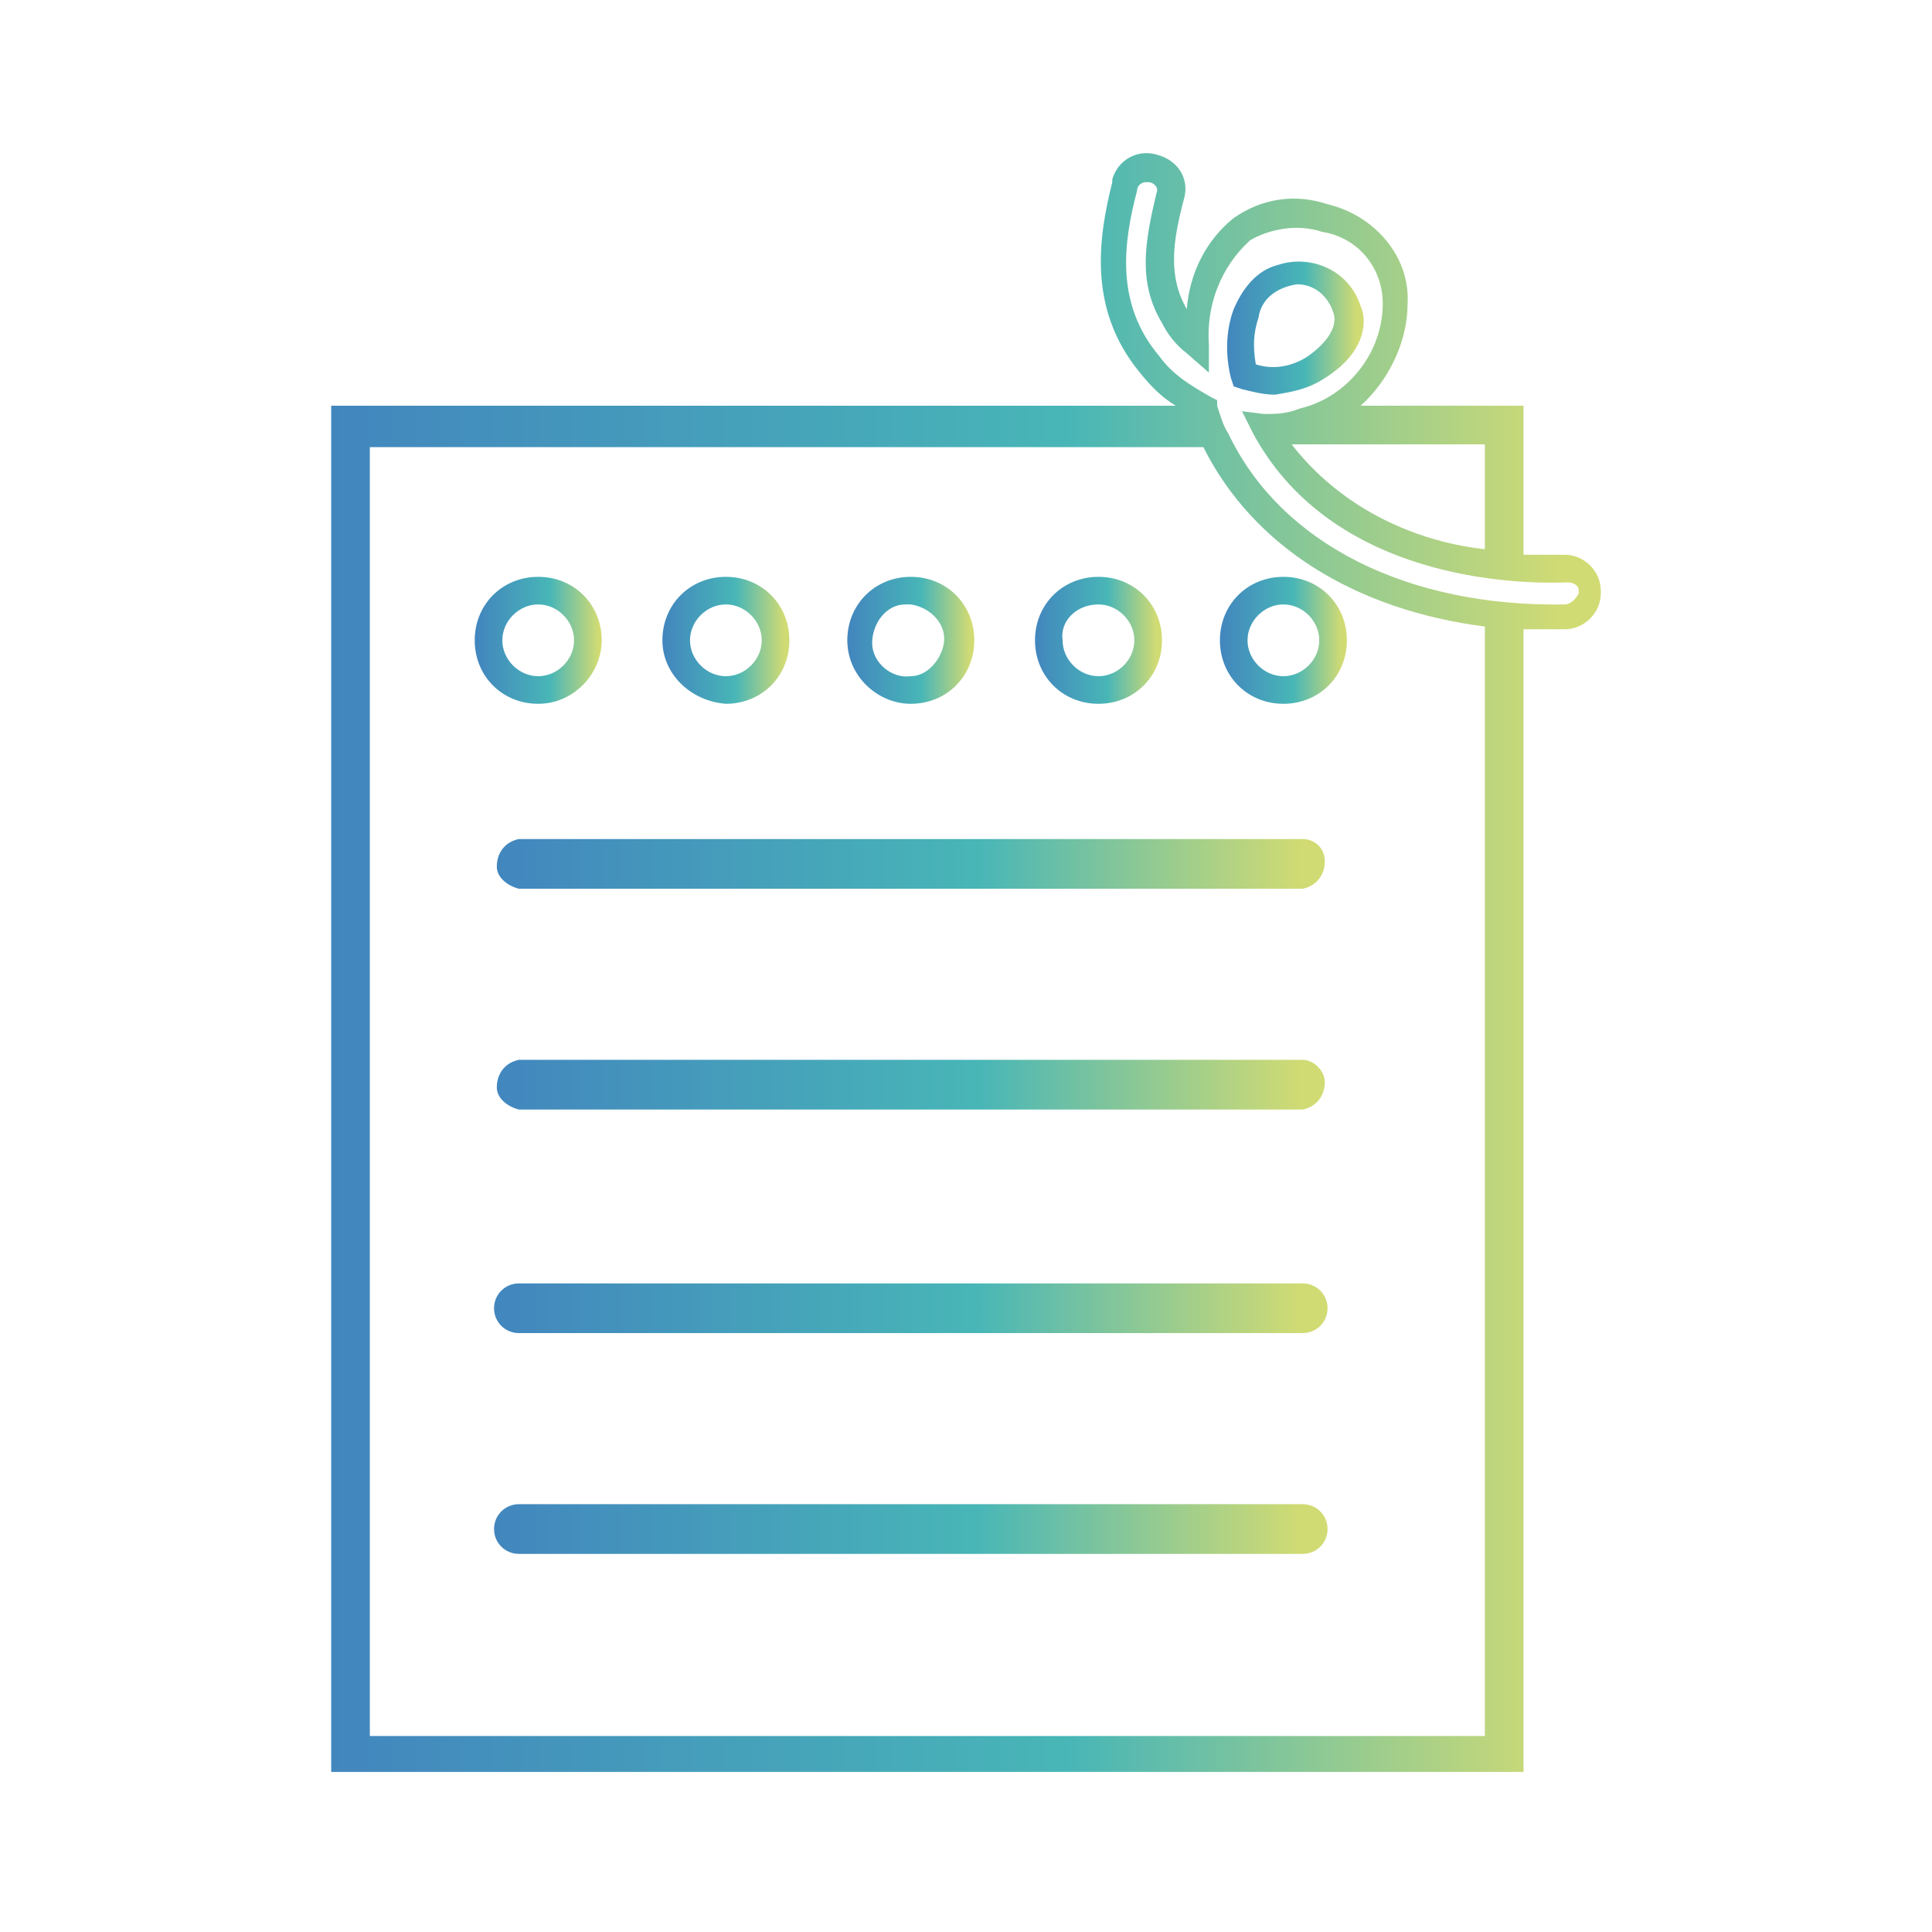 <?xml version="1.0" encoding="utf-8"?>
<!-- Generator: Adobe Illustrator 24.1.0, SVG Export Plug-In . SVG Version: 6.00 Build 0)  -->
<svg version="1.1" id="レイヤー_1" xmlns="http://www.w3.org/2000/svg" xmlns:xlink="http://www.w3.org/1999/xlink" x="0px"
	 y="0px" viewBox="0 0 70 70" style="enable-background:new 0 0 70 70;" xml:space="preserve">
<style type="text/css">
	.st0{fill:url(#SVGID_1_);}
	.st1{fill:url(#SVGID_2_);}
	.st2{fill:url(#SVGID_3_);}
	.st3{fill:url(#SVGID_4_);}
	.st4{fill:url(#SVGID_5_);}
	.st5{fill:url(#SVGID_6_);}
	.st6{fill:url(#SVGID_7_);}
	.st7{fill:url(#SVGID_8_);}
	.st8{fill:url(#SVGID_9_);}
	.st9{fill:url(#SVGID_10_);}
	.st10{fill:url(#SVGID_11_);}
</style>
<g id="レイヤー_2_1_">
	<g id="選ばれる理由">
		
			<linearGradient id="SVGID_1_" gradientUnits="userSpaceOnUse" x1="18" y1="805.89" x2="48.1" y2="805.89" gradientTransform="matrix(1 0 0 1 0 -774.59)">
			<stop  offset="0" style="stop-color:#4286BE"/>
			<stop  offset="0.58" style="stop-color:#48B6B7"/>
			<stop  offset="0.97" style="stop-color:#D1DB73"/>
		</linearGradient>
		<path class="st0" d="M47.2,30.4H18.8c-0.5,0.1-0.8,0.5-0.8,1c0,0.4,0.4,0.7,0.8,0.8h28.4c0.5-0.1,0.8-0.5,0.8-1
			C48,30.7,47.6,30.4,47.2,30.4z"/>
		
			<linearGradient id="SVGID_2_" gradientUnits="userSpaceOnUse" x1="18" y1="813.89" x2="48.1" y2="813.89" gradientTransform="matrix(1 0 0 1 0 -774.59)">
			<stop  offset="0" style="stop-color:#4286BE"/>
			<stop  offset="0.58" style="stop-color:#48B6B7"/>
			<stop  offset="0.97" style="stop-color:#D1DB73"/>
		</linearGradient>
		<path class="st1" d="M47.2,38.4H18.8c-0.5,0.1-0.8,0.5-0.8,1c0,0.4,0.4,0.7,0.8,0.8h28.4c0.5-0.1,0.8-0.5,0.8-1
			C48,38.8,47.6,38.4,47.2,38.4z"/>
		
			<linearGradient id="SVGID_3_" gradientUnits="userSpaceOnUse" x1="17.946" y1="821.99" x2="48.046" y2="821.99" gradientTransform="matrix(1 0 0 1 0 -774.59)">
			<stop  offset="0" style="stop-color:#4286BE"/>
			<stop  offset="0.58" style="stop-color:#48B6B7"/>
			<stop  offset="0.97" style="stop-color:#D1DB73"/>
		</linearGradient>
		<path class="st2" d="M47.2,46.5H18.8c-0.5,0-0.9,0.4-0.9,0.9s0.4,0.9,0.9,0.9h28.4c0.5,0,0.9-0.4,0.9-0.9S47.7,46.5,47.2,46.5z"/>
		
			<linearGradient id="SVGID_4_" gradientUnits="userSpaceOnUse" x1="17.946" y1="829.99" x2="48.046" y2="829.99" gradientTransform="matrix(1 0 0 1 0 -774.59)">
			<stop  offset="0" style="stop-color:#4286BE"/>
			<stop  offset="0.58" style="stop-color:#48B6B7"/>
			<stop  offset="0.97" style="stop-color:#D1DB73"/>
		</linearGradient>
		<path class="st3" d="M47.2,54.5H18.8c-0.5,0-0.9,0.4-0.9,0.9s0.4,0.9,0.9,0.9h28.4c0.5,0,0.9-0.4,0.9-0.9S47.7,54.5,47.2,54.5z"/>
		
			<linearGradient id="SVGID_5_" gradientUnits="userSpaceOnUse" x1="17.285" y1="797.79" x2="21.825" y2="797.79" gradientTransform="matrix(1 0 0 1 0 -774.59)">
			<stop  offset="0" style="stop-color:#4286BE"/>
			<stop  offset="0.58" style="stop-color:#48B6B7"/>
			<stop  offset="0.97" style="stop-color:#D1DB73"/>
		</linearGradient>
		<path class="st4" d="M21.8,23.2c0-1.3-1-2.3-2.3-2.3s-2.3,1-2.3,2.3s1,2.3,2.3,2.3S21.8,24.4,21.8,23.2L21.8,23.2z M18.2,23.2
			c0-0.7,0.6-1.3,1.3-1.3s1.3,0.6,1.3,1.3s-0.6,1.3-1.3,1.3l0,0C18.8,24.5,18.2,23.9,18.2,23.2z"/>
		
			<linearGradient id="SVGID_6_" gradientUnits="userSpaceOnUse" x1="24.025" y1="797.79" x2="28.555" y2="797.79" gradientTransform="matrix(1 0 0 1 0 -774.59)">
			<stop  offset="0" style="stop-color:#4286BE"/>
			<stop  offset="0.58" style="stop-color:#48B6B7"/>
			<stop  offset="0.97" style="stop-color:#D1DB73"/>
		</linearGradient>
		<path class="st5" d="M26.3,25.5c1.3,0,2.3-1,2.3-2.3s-1-2.3-2.3-2.3s-2.3,1-2.3,2.3l0,0C24,24.4,25,25.4,26.3,25.5z M26.3,21.9
			c0.7,0,1.3,0.6,1.3,1.3s-0.6,1.3-1.3,1.3S25,23.9,25,23.2l0,0C25,22.5,25.6,21.9,26.3,21.9z"/>
		
			<linearGradient id="SVGID_7_" gradientUnits="userSpaceOnUse" x1="30.755" y1="797.79" x2="35.285" y2="797.79" gradientTransform="matrix(1 0 0 1 0 -774.59)">
			<stop  offset="0" style="stop-color:#4286BE"/>
			<stop  offset="0.58" style="stop-color:#48B6B7"/>
			<stop  offset="0.97" style="stop-color:#D1DB73"/>
		</linearGradient>
		<path class="st6" d="M33,25.5c1.3,0,2.3-1,2.3-2.3s-1-2.3-2.3-2.3s-2.3,1-2.3,2.3S31.8,25.5,33,25.5L33,25.5z M33,21.9
			c0.7,0.1,1.3,0.7,1.2,1.4c-0.1,0.6-0.6,1.2-1.2,1.2c-0.7,0.1-1.4-0.5-1.4-1.2s0.5-1.4,1.2-1.4C32.9,21.9,32.9,21.9,33,21.9z"/>
		
			<linearGradient id="SVGID_8_" gradientUnits="userSpaceOnUse" x1="37.485" y1="797.79" x2="42.025" y2="797.79" gradientTransform="matrix(1 0 0 1 0 -774.59)">
			<stop  offset="0" style="stop-color:#4286BE"/>
			<stop  offset="0.58" style="stop-color:#48B6B7"/>
			<stop  offset="0.97" style="stop-color:#D1DB73"/>
		</linearGradient>
		<path class="st7" d="M39.8,25.5c1.3,0,2.3-1,2.3-2.3s-1-2.3-2.3-2.3s-2.3,1-2.3,2.3S38.5,25.5,39.8,25.5L39.8,25.5z M39.8,21.9
			c0.7,0,1.3,0.6,1.3,1.3c0,0.7-0.6,1.3-1.3,1.3s-1.3-0.6-1.3-1.3l0,0C38.4,22.5,39,21.9,39.8,21.9z"/>
		
			<linearGradient id="SVGID_9_" gradientUnits="userSpaceOnUse" x1="44.225" y1="797.79" x2="48.755" y2="797.79" gradientTransform="matrix(1 0 0 1 0 -774.59)">
			<stop  offset="0" style="stop-color:#4286BE"/>
			<stop  offset="0.58" style="stop-color:#48B6B7"/>
			<stop  offset="0.97" style="stop-color:#D1DB73"/>
		</linearGradient>
		<path class="st8" d="M44.2,23.2c0,1.3,1,2.3,2.3,2.3s2.3-1,2.3-2.3s-1-2.3-2.3-2.3S44.2,21.9,44.2,23.2L44.2,23.2z M46.5,21.9
			c0.7,0,1.3,0.6,1.3,1.3c0,0.7-0.6,1.3-1.3,1.3s-1.3-0.6-1.3-1.3l0,0C45.2,22.5,45.8,21.9,46.5,21.9L46.5,21.9z"/>
		
			<linearGradient id="SVGID_10_" gradientUnits="userSpaceOnUse" x1="12" y1="809.464" x2="58.072" y2="809.464" gradientTransform="matrix(1 0 0 1 0 -774.59)">
			<stop  offset="0" style="stop-color:#4286BE"/>
			<stop  offset="0.58" style="stop-color:#48B6B7"/>
			<stop  offset="0.97" style="stop-color:#D1DB73"/>
		</linearGradient>
		<path class="st9" d="M56.7,20.1c-0.4,0-0.9,0-1.5,0v-5.4h-5.9c1-0.9,1.7-2.3,1.7-3.7c0.1-1.7-1.2-3.2-2.9-3.6
			c-1.2-0.4-2.4-0.2-3.4,0.5c-1,0.8-1.6,2-1.7,3.3l0,0c-0.7-1.2-0.5-2.5-0.1-4c0.2-0.7-0.2-1.4-1-1.6l0,0c-0.7-0.2-1.4,0.2-1.6,0.9
			c0,0,0,0,0,0.1c-0.5,2-0.9,4.6,1,6.9c0.4,0.5,0.8,0.9,1.3,1.2H12v49.5h43.2V22.8c0.4,0,0.8,0,1.1,0h0.4c0.7,0,1.3-0.6,1.3-1.3
			c0,0,0,0,0-0.1C58,20.7,57.4,20.1,56.7,20.1L56.7,20.1z M53.8,16.1v3.8c-2.7-0.3-5.3-1.6-7-3.8C46.8,16.1,53.8,16.1,53.8,16.1z
			 M53.8,62.9H13.4V16.2h30.2c1.8,3.6,5.5,5.9,10.2,6.5V62.9z M56.7,21.9C51,22,46.4,19.7,44.5,15.7c-0.2-0.3-0.3-0.7-0.4-1v-0.2
			l-0.2-0.1c-0.7-0.4-1.4-0.8-1.9-1.5c-1.6-1.9-1.3-4.1-0.8-6c0-0.2,0.2-0.3,0.3-0.3h0.1c0.2,0,0.4,0.2,0.3,0.4l0,0
			c-0.4,1.7-0.7,3.2,0.2,4.7c0.2,0.4,0.5,0.8,0.9,1.1l0.8,0.7v-1c-0.1-1.4,0.4-2.8,1.5-3.8C46,8.3,47,8.1,47.9,8.4
			c1.3,0.2,2.2,1.3,2.2,2.6c0,1.8-1.3,3.4-3,3.8C46.6,15,46.2,15,45.8,15L45,14.9l0.4,0.8c2.7,5,8.8,5.5,11.4,5.4l0,0
			c0.2,0,0.4,0.1,0.4,0.3c0,0,0,0,0,0.1C57.1,21.7,56.9,21.9,56.7,21.9L56.7,21.9L56.7,21.9z"/>
		
			<linearGradient id="SVGID_11_" gradientUnits="userSpaceOnUse" x1="44.435" y1="786.479" x2="49.305" y2="786.479" gradientTransform="matrix(1 0 0 1 0 -774.59)">
			<stop  offset="0" style="stop-color:#4286BE"/>
			<stop  offset="0.58" style="stop-color:#48B6B7"/>
			<stop  offset="0.97" style="stop-color:#D1DB73"/>
		</linearGradient>
		<path class="st10" d="M48,13.7c1.6-1,1.5-2.2,1.3-2.6c-0.4-1.3-1.8-1.9-3-1.5c-0.8,0.2-1.3,0.9-1.6,1.6c-0.3,0.8-0.3,1.7-0.1,2.5
			l0.1,0.3l0.3,0.1c0.4,0.1,0.8,0.2,1.2,0.2C46.8,14.2,47.4,14.1,48,13.7z M45.5,13.2c-0.1-0.6-0.1-1.1,0.1-1.7
			c0.1-0.7,0.7-1.1,1.4-1.2c0.6,0,1.1,0.4,1.3,1c0.2,0.5-0.2,1.1-0.9,1.6C46.8,13.3,46.1,13.4,45.5,13.2L45.5,13.2z"/>
	</g>
</g>
</svg>
